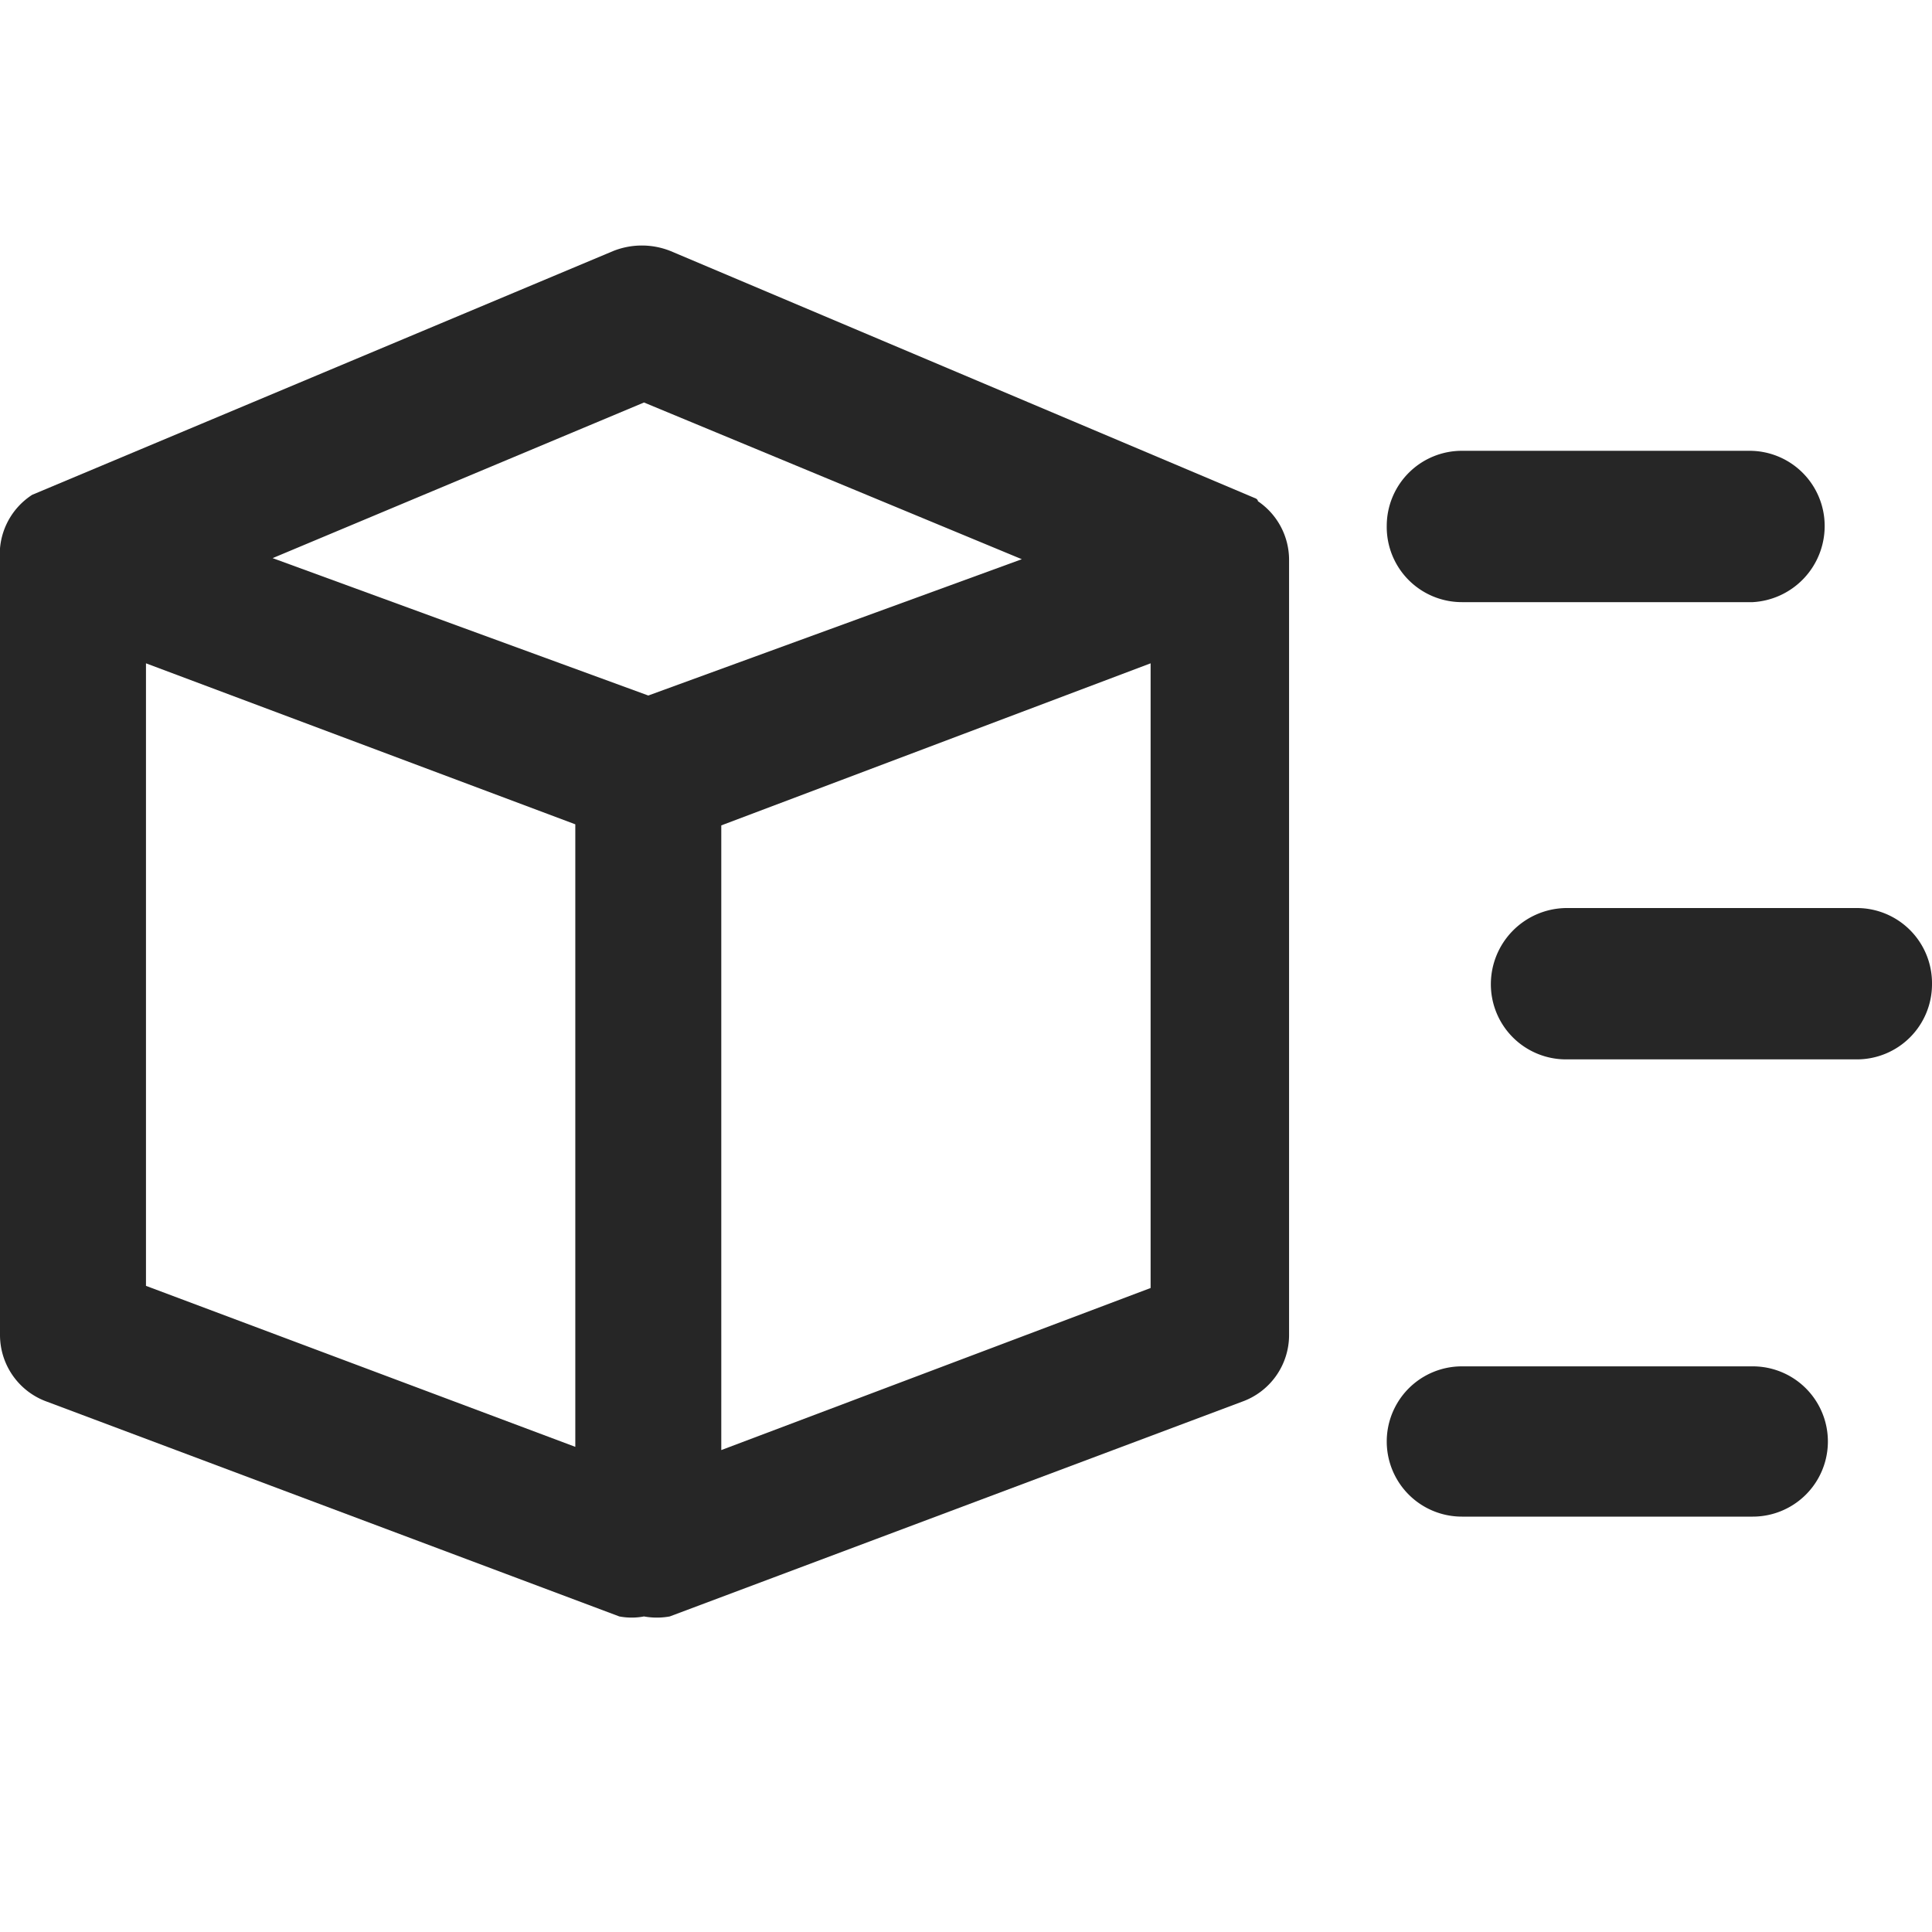 <svg id="Layer_1" data-name="Layer 1" xmlns="http://www.w3.org/2000/svg" viewBox="0 0 18 18"><defs><style>.cls-1{fill:#262626;}</style></defs><title>ICONS_calzedonia</title><path class="cls-1" d="M11.69,4.64l0,0L6.25,2.34a.72.72,0,0,0-.54,0L.3,4.61l0,0h0A.66.66,0,0,0,0,5.22v7.22a.66.66,0,0,0,.44.62l5.33,2a.62.62,0,0,0,.23,0h0a.67.67,0,0,0,.24,0l5.33-2a.66.66,0,0,0,.44-.62V5.22a.66.66,0,0,0-.29-.55S11.72,4.65,11.69,4.64ZM5.36,13.48l-4-1.5V6.18l4,1.5Zm.68-7L2.54,5.2,6,3.75,9.52,5.21ZM10.72,12l-4,1.51V7.69l4-1.51Z"/><path class="cls-1" d="M13.62,5.61h2.71A.71.71,0,0,0,17,4.9a.7.7,0,0,0-.7-.7H13.62a.7.7,0,0,0-.7.7A.7.7,0,0,0,13.62,5.61Z"/><path class="cls-1" d="M16.33,12.73H13.62a.7.7,0,0,0,0,1.4h2.71a.7.7,0,1,0,0-1.4Z"/><path class="cls-1" d="M17.3,8.46H14.59a.71.71,0,0,0-.7.71.7.7,0,0,0,.7.7H17.3a.7.7,0,0,0,.7-.7A.7.7,0,0,0,17.3,8.46Z"/></svg>